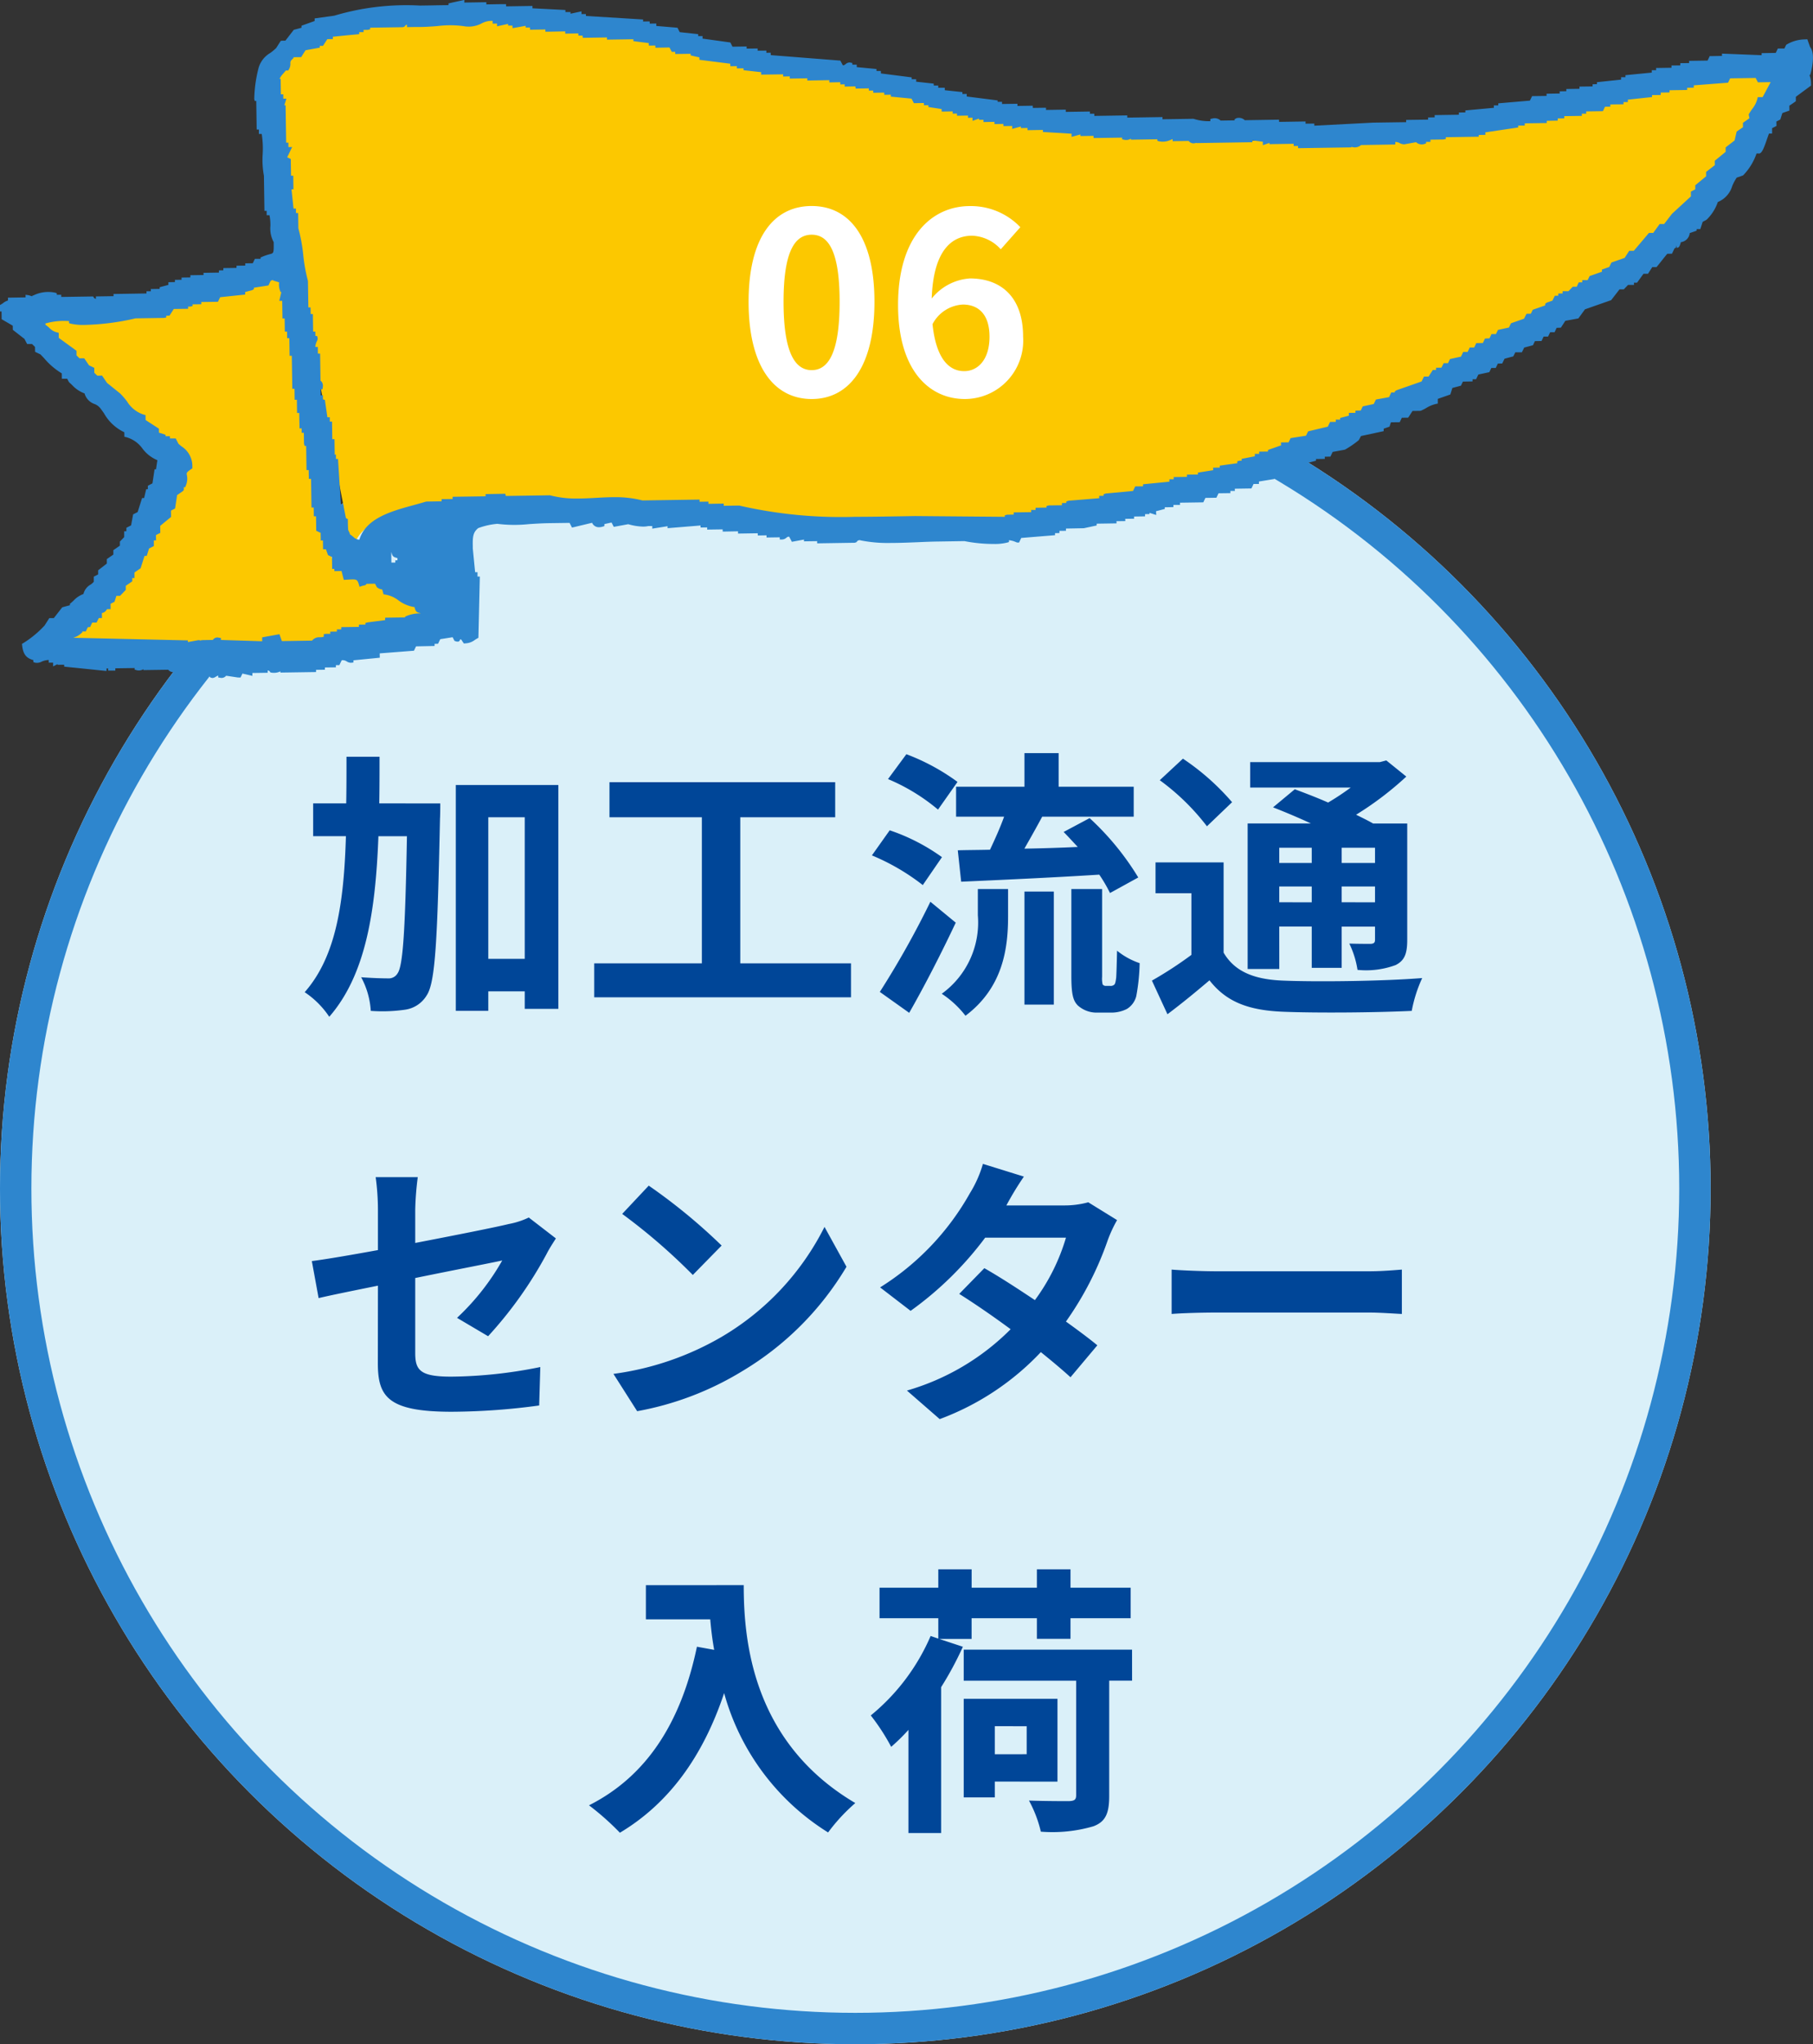 <svg xmlns="http://www.w3.org/2000/svg" width="115.524" height="130.188" viewBox="0 0 115.524 130.188"><rect x="0" y="0" width="115.524" height="130.188" fill="#333333" stroke="none"/><g transform="translate(-420 -3657.812)"><g transform="translate(420 3679)" fill="#daf0f9" stroke="#2e86ce" stroke-width="2"><circle cx="54.5" cy="54.5" r="54.5" stroke="none"/><circle cx="54.5" cy="54.5" r="53.5" fill="none"/></g><g transform="translate(-92 328.811)"><path d="M11732.692,3415.136s13.919-.725,16.239-2.755c3.627,17.544,2.755,19,4.061,19.139s7.25,3.191,7.25,3.191-13.773,4.35-26.535,2.32c5.943-5.8,7.831-10.441,8.266-12.616C11734.721,3417.892,11732.692,3415.136,11732.692,3415.136Z" transform="translate(-11219.126 -66.281)" fill="#fcc800"/><path d="M11759.348,3388.74c-.143,1.885,5.509,30.451,5.509,30.451s-1.45-3.48,6.96-3.625,21.027,2.61,29.873,1.74,21.893-3.19,31.319-9.425,16.966-8.12,23.2-20.01c-6.814-.436-8.99,1.74-13.92,2.754s-20.157,3.335-35.96,0-29.435-7.975-37.558-6.38S11759.492,3386.856,11759.348,3388.74Z" transform="translate(-11230.265 -54.385)" fill="#fcc800"/><path d="M159.168,491.423a1.377,1.377,0,0,0-.1-.544h.051l.03-.115c.076-.291.3-1.257-.037-1.661l-.178-.5-.12.01a2.348,2.348,0,0,0-1.187.321l-.039.024-.113.235-.2,0-.219,0-.042.089c-.03.063-.061.129-.092.192l-.9.015v.13l-2.526-.1,0,.149h-.013c-.224,0-.447.008-.67.01h-.1l-.041.09c-.03.066-.062.13-.093.194l-1.177.018v.14l-.563.007,0,.143-.563.007.005.141-.985.016.006.139-.28,0,0,.154-1.678.165v.128l-.276,0v.155l-1.537.163v.127l-.128,0-.151.006v.136l-.837.012v.141l-.838.013v.14l-.426.008.006.138-.838.013v.14l-.921.014-.042.086c-.033.068-.065.136-.1.2l-2.013.173v.131l-.286,0,.007.153-1.822.168.005.127-.416.006v.141l-1.546.024.005.141-.42.009,0,.137-1.4.019v.143l-2.092.03-3.758.194v-.133h-.158l-.4.006v-.141l-1.686.026-.006-.141-2.178.034a.551.551,0,0,0-.531-.129l-.12.066v.073l-.889.014a.553.553,0,0,0-.531-.13l-.126.03,0,.136a3.15,3.15,0,0,1-1.022-.133l-.061-.016-1.967.029v-.139l-2.243.034v-.14l-2.1.032,0-.138-.281,0,0-.141-1.538.023v-.141l-.159,0-1.1.017,0-.138-.155,0-.682.01-.009-.141-.976.015,0-.139-.981.014,0-.138-.28,0V492.5l-.136-.018-1.833-.233,0-.164-.276.007,0-.123-1.123-.12,0-.157-.417,0v-.14l-.284,0-.005-.122-1.117-.123v-.156l-.285,0,0-.119-1.961-.251v-.007l-.006-.151-.276,0,0-.124-1.259-.12v-.156l-.281,0v-.107l-.123-.026-.061-.008a.4.4,0,0,0-.246.108c-.07.054-.111.081-.178.069-.038-.075-.076-.147-.116-.221l-.04-.074-4.432-.349h0l-.006-.155-.276.006,0-.14-.311.005-.246,0v-.139l-.7.009,0-.138-.9.015c-.034-.066-.068-.132-.1-.2l-.037-.069-.079-.011-1.692-.235,0-.161-.279,0,0-.123-1.175-.128-.144-.28-1.35-.115,0-.154-.417.006-.007-.14-.416.006,0-.129-3.643-.224V487l-.283,0,0-.173-.7.15,0-.107-.154,0H79.8v-.129l-2.1-.109,0-.149-1.681.026,0-.14-.157,0c-.364,0-.729.01-1.1.015l0-.139-1.4.022V486.1l-.187.04c-.233.049-.466.1-.7.153l-.125.027,0,.11-.685.009c-.378.009-.757.014-1.131.019a16.062,16.062,0,0,0-5.46.644l-1.253.175v.165l-.838.3,0,.129-.491.132-.536.692-.205,0-.091.013-.291.456a3.212,3.212,0,0,1-.392.323,1.606,1.606,0,0,0-.75,1.03h0a8.392,8.392,0,0,0-.253,1.9l.031.117H60.1l.027,1.821.141,0,0,.278h.18a6.009,6.009,0,0,1,.062,1.285,5.554,5.554,0,0,0,.079,1.379l.033,2.237.142,0,0,.276h.18a3.274,3.274,0,0,1,.058.676,1.828,1.828,0,0,0,.21,1.039c.009.7,0,.7-.236.764a3.177,3.177,0,0,0-.5.17l-.1.041,0,.088-.361,0-.136.282-.478.006,0,.141-.558.009v.14l-.84.013,0,.14-.281.005,0,.14-.985.017.006.137-.841.014,0,.14-.562.009,0,.14-.421.005,0,.141-.417.009v.171l-.556.148v.107l-.562.01,0,.14-.278,0v.141l-2.1.033v.139l-1.123.017,0,.152a.2.2,0,0,1-.129-.071l-.047-.079-2.034.031v-.138l-.283,0,0-.1-.106-.034a2.134,2.134,0,0,0-1.361.164l-.1.037v.032l-.214-.068-.207-.031,0,.166-1.122.018,0,.179a.92.92,0,0,0-.3.158,1.3,1.3,0,0,1-.169.11l-.081.045,0,.388.141,0,.007.493.707.411.005.265.058.046q.34.266.682.53l0,0c.042.082.084.164.128.245l.044.081.31,0,.191.185.006.314.343.164c.083.086.162.171.242.255a4.512,4.512,0,0,0,1.116.952l.005.343.339,0,.1.191.036.047c.061.054.12.108.178.164a2.022,2.022,0,0,0,.791.532,1,1,0,0,0,.628.672.859.859,0,0,1,.37.262c.077.1.155.209.236.323a2.913,2.913,0,0,0,1.3,1.216l.006.288.119.026a1.893,1.893,0,0,1,1.034.728,2.284,2.284,0,0,0,.948.738l-.086.578H53.75l-.13.005-.134.891-.293.154,0,.218h-.105l-.133.563h-.13l-.281.893-.289.148-.13.7-.3.155,0,.221-.139,0,0,.371-.275.285,0,.261-.416.286,0,.281-.416.288,0,.284-.553.429,0,.261-.278.145,0,.324a.882.882,0,0,1-.224.193.931.931,0,0,0-.435.587,1.626,1.626,0,0,0-.62.411c-.056.052-.115.109-.184.165l-.058.049,0,.091c-.146.038-.293.077-.441.119l-.049.013-.537.689-.288,0-.3.47a6.54,6.54,0,0,1-1.35,1.117l-.09.051.011.1c.062.551.253.808.714.935l0,.124.1.038a.64.64,0,0,0,.438-.068,1.132,1.132,0,0,1,.442-.1l0,.169.279,0v.237l.283-.144v.043l.421-.006,0,.123.137.015q1.192.12,2.384.244l.177.017,0-.159h.107v.135h.455l0-.145,1.229-.018v.1l.113.032a.561.561,0,0,0,.448-.058v.057l1.584-.023a.367.367,0,0,0,.029.037.4.4,0,0,0,.387.1l.086-.02.016-.033v.051l1.893-.029.241.349.029.04.127.033a.451.451,0,0,0,.219-.081.627.627,0,0,1,.156-.075l0,.119.13.022a.37.37,0,0,0,.373-.131q.375.055.747.112H59.1L59.22,529l.633.148v-.184l.978-.015v-.15a.2.2,0,0,1,.132.069l.035.059.066.013a.946.946,0,0,0,.577-.08v.077l2.271-.034v-.141l.563-.007,0-.142.7-.009,0-.141.221,0,.15-.312a.477.477,0,0,1,.322.078.5.5,0,0,0,.282.083l.143-.016,0-.14c.5-.048,1.01-.1,1.536-.151l.144-.014-.005-.276,2.183-.17.132-.278,1.181-.024,0-.134.22-.005.141-.293.787-.125c.03.058.062.117.091.176l.028.056.06.02a.343.343,0,0,0,.127.028l.088-.006.047-.051a.177.177,0,0,0,.045-.093c.061.009.07.026.1.073s.046.076.083.125l.054.075.092-.013a1.065,1.065,0,0,0,.578-.2,1.7,1.7,0,0,1,.172-.11l.079-.043.09-3.9-.147,0,0-.277h-.152l-.149-1.515,0-.15c-.019-.669.052-.9.343-1.142a4.572,4.572,0,0,1,1.217-.274.249.249,0,0,1,.051.005,8.756,8.756,0,0,0,1.966.013c.413-.027.841-.054,1.289-.061l1.3-.018.1.191.056.109,1.28-.306a.467.467,0,0,0,.436.283.817.817,0,0,0,.232-.037l.116-.035,0-.128c.125-.029.25-.055.376-.083l.081-.016.141.275.918-.168.022.005a3.686,3.686,0,0,0,.916.146,1.631,1.631,0,0,0,.349-.034l.248,0,0,.165.974-.155v.126l.17-.014,1.931-.158v.129l.423-.006v.138l.985-.014.006.142.975-.018,0,.141.155,0,1.1-.017.006.141.556-.009,0,.138.839-.012.005.138h.155a.429.429,0,0,0,.265-.111c.073-.056.109-.075.18-.063l.016.031c.032.061.065.122.1.185l.052.106.773-.142,0,.112.839-.011v.139l2.4-.037.109-.039.024-.037a.207.207,0,0,1,.248-.073,8.9,8.9,0,0,0,1.918.161c.574,0,1.171-.026,1.749-.049.442-.02.872-.037,1.274-.042l1.662-.026a9.637,9.637,0,0,0,1.859.181,3.243,3.243,0,0,0,.867-.088l.114-.034,0-.116a1.449,1.449,0,0,1,.443.119.25.25,0,0,0,.1.028h.1l.137-.29c.471-.04.943-.078,1.414-.116l.741-.061v-.131l.28-.005,0-.139.416-.005v-.142l1.137-.021.821-.176v-.114l1.265-.02-.006-.138.565-.007-.006-.142.563-.008,0-.14.7-.011v-.141l.285-.005,0-.077.428.136-.012-.225v-.014l.557-.147v-.108c.135,0,.271,0,.4-.006l.152-.005v-.136l.418,0v-.142l1.484-.022.134-.283.7-.011.136-.283.757-.01v-.141l.285,0-.005-.141,1.059-.017.042-.085c.032-.066.063-.13.095-.2l.186,0,.156,0,0-.156.98-.159,0-.118.282,0-.006-.161v0l.789-.145.133-.282c.2-.037.4-.073.6-.108l.3-.055,0-.151.557-.145v-.108l.565-.008-.005-.14.36-.005.143-.3.758-.139.037-.012a6.31,6.31,0,0,0,.871-.6l.139-.261,1.446-.311v-.157l.371-.13L132.4,513l.562-.008.135-.283.405-.006.275-.427.476-.006.058-.01a3.075,3.075,0,0,0,.349-.177,2.042,2.042,0,0,1,.6-.251l.127-.025,0-.3.8-.28.13-.416.545-.144.126-.261.617-.011v-.139l.222,0,.145-.3.7-.151.126-.265.281,0,.042-.087.094-.194.278-.005.042-.087c.036-.073.072-.146.106-.218l.557-.148.031-.062.1-.2.418,0,.147-.3c.164-.042.327-.086.491-.132l.069-.019.123-.259.421-.008.134-.281.187,0,.094,0,.136-.278.282,0,.13-.279.27-.01.283-.438.832-.152.42-.579,1.67-.585.531-.686.272,0,.274-.285.38,0-.008-.141.2,0,.408-.565.287,0,.274-.426.271,0,.228-.282c.152-.19.3-.379.457-.567l.3-.006.159-.332a.217.217,0,0,1,.1-.048v-.156h0l.045.158c.146,0,.184-.085.264-.357a.641.641,0,0,0,.562-.577l.441-.154v-.1l.125,0,.11,0,.15-.464.222-.117.043-.033a2.815,2.815,0,0,0,.7-1.112,1.577,1.577,0,0,0,.917-1.014,3.068,3.068,0,0,1,.286-.538l.374-.13.045-.025a3.718,3.718,0,0,0,.845-1.382l.2,0,.037-.024c.139-.087.242-.349.426-.881.046-.134.094-.271.133-.366l.195,0,0-.341.28-.143-.006-.281.25-.129.131-.411.343-.12.107-.037-.006-.31c.117-.079.232-.158.347-.238l.068-.049,0-.282.969-.715Zm-3.922,2.211-.414.293,0,.281-.4.273-.132.568-.217.169c-.1.076-.2.151-.293.228l-.061.046,0,.282-.694.57.006.278-.556.43,0,.08c0,.068,0,.135,0,.2l-.691.572,0,.258-.28.147,0,.1c0,.068,0,.136.005.2l-1.21,1.113-.5.65-.284,0-.411.567-.272,0-.964,1.138-.293,0-.291.452-.843.295-.138.283-.468.164.006.118v.019l-.789.278-.028.059c-.032.064-.064.131-.1.2l-.341,0,0,.14-.222,0-.041.088-.092.194-.25,0-.275.283-.372,0,0,.143-.276.005v.138l-.221.005-.151.309-.356.125-.106.073v.106l-.792.278-.028.058c-.031.065-.062.129-.094.193l-.276.006-.042.084c-.037.071-.071.143-.112.227l-.835.292-.029.059c-.033.069-.068.14-.1.212l-.7.152-.129.264-.182,0h-.1l-.131.273-.284.013-.137.283-.419.008-.136.281-.282,0-.136.282-.28,0-.145.3c-.207.043-.416.09-.623.135l-.074.016-.127.264-.276,0-.042.084c-.034.066-.066.131-.1.2l-.342.006,0,.14-.121,0h-.084l-.13.2c-.048.073-.1.147-.144.223l-.292,0-.151.311-1.61.564-.1.073v.062l-.222,0-.143.3-.76.138-.077.015-.138.284-.7.151-.062.128c-.021.047-.043.091-.066.137l-.337.005v.139l-.423.007.005.175-.559.148,0,.106-.276,0v.14l-.363.006-.145.3-1.256.3-.132.276c-.229.037-.456.071-.685.107l-.3.048-.035.075c-.031.066-.062.128-.092.193l-.485.007.007.185-.834.293v.1l-.563.008,0,.141-.276,0v.155l-.84.163,0,.116-.121,0-.156.037,0,.123c-.2.027-.393.056-.589.082l-.528.075v.122l-.425.007.006.16h0l-.975.154v.121l-.7.008,0,.142-.842.013,0,.14-.275,0v.154l-1.677.165v.129l-.5.008-.139.289-1.731.162-.145.045,0,.1-.279.006,0,.148-1.953.161-.144.047v.094l-.279.008v.139l-.824.011-.155.036v.1l-.7.013v.14l-.285,0,.006.139-1.117.017v.139l-.406.007-.157.034,0,.1-5.726-.048-.991.017c-.949.015-1.9.031-2.854.031a29.022,29.022,0,0,1-7.33-.711l-.022-.006-.987.014,0-.14-.978.016v-.14l-.563.008v-.139l-3.639.055a6.941,6.941,0,0,0-1.8-.208c-.4,0-.8.023-1.182.044s-.774.042-1.162.042a6.559,6.559,0,0,1-1.728-.2l-.021-.006-2.811.042-.038-.14-1.254.022,0,.14-2.1.031,0,.141-.4.006-.3,0v.141l-.966.016-.043.007c-.24.073-.494.142-.754.214-1.438.392-3.061.834-3.481,2.208a.564.564,0,0,1-.36-.158,1.55,1.55,0,0,0-.236-.179.556.556,0,0,0-.126-.261l-.012-.716-.089-.042c-.064-.029-.127-.059-.191-.091l-.011-.758h-.149l-.185-2.937h-.132l0-.277H65.1l-.015-.987-.14.006-.016-1.121-.142,0,0-.277h-.154l-.161-1.117-.123,0,0-.285-.141.005-.005-.386.12,0,.017-.134a.433.433,0,0,0-.08-.355.285.285,0,0,0-.065-.055l-.026-1.727h-.141l-.005-.422-.161,0a.988.988,0,0,1,.1-.365.334.334,0,0,0,.046-.216l-.03-.118h-.108l-.007-.279h-.139l-.016-1.118h-.14l-.007-.423-.14,0c-.009-.553-.017-1.109-.026-1.664l-.006-.043a10.338,10.338,0,0,1-.292-1.617,10.769,10.769,0,0,0-.313-1.715l-.014-.973-.14,0,0-.282-.154,0-.13-1.227.124,0-.012-.869-.141,0-.017-1.063-.228-.108.315-.654-.238.006,0-.283-.142,0-.037-2.38h-.078l.13-.421-.2,0,0-.277H61.67l-.015-.984h-.073a1.385,1.385,0,0,1,.251-.353c.049-.056.1-.114.153-.181l.154,0,.044-.078a.665.665,0,0,0,.091-.386c0-.093,0-.143.147-.279l.052-.047v-.055l.489-.007.045-.071c.077-.124.155-.246.236-.368l.771-.14.132-.023,0-.116.205,0,.275-.425.356-.006,0-.15.068-.006c.488-.05.978-.1,1.467-.144l.143-.014,0-.13.278,0v-.141l.267,0,.153-.04v-.1l2.085-.032.108-.039.025-.038a.171.171,0,0,1,.13-.081l0,.153.569-.009c.455.01.93-.023,1.386-.059a6.444,6.444,0,0,1,1.663.008,1.757,1.757,0,0,0,1.131-.173,1.317,1.317,0,0,1,.708-.164l0,.176.28-.006v.176l.19-.042.512-.111,0,.106.279,0,.006.164.176-.03.658-.119,0,.109.279,0,0,.14.98-.015v.141l.159,0q.552-.011,1.105-.019l0,.142.837-.015,0,.141.267,0,.016.14,1.54-.024v.14l1.683-.025,0,.121.981.124,0,.159.42-.005v.141l.9-.015.144.277h.095l.126,0,0,.138.981-.013,0,.1.117.028c.147.036.3.07.443.1v.154l.246.031q.863.11,1.723.218l0,.161.418-.006v.139l.423,0,.005.121.133.014c.329.037.659.074.987.109l0,.158,1.4-.02v.139l.423-.008,0,.14,1.119-.017v.141l1.4-.023v.142l.7-.012,0,.141.28-.006,0,.143.681-.013.017.14.842-.012,0,.139.279,0,0,.139.7-.009.005.14.416-.007v.122l1.32.128.149.289.64-.01v.139l.285,0,0,.117.841.128.006.161.7-.01,0,.142.276-.006v.14l.7-.011v.143l.285-.008.008.2.288-.1c.041-.013.081-.029.121-.041v.077l.285,0,0,.141.7-.012v.14l.565-.008.006.137.558-.007,0,.186.555-.151v.1l.42-.007v.14l.984-.015v.129l1.824.111v.2l.249-.066.314-.085,0,.1.838-.012v.138l1.822-.027v.107l.121.028a.579.579,0,0,0,.439-.067v.065l1.684-.026,0,.1.112.03a1.153,1.153,0,0,0,.721-.085,1.421,1.421,0,0,1,.142-.054v.131l1.024-.015a.42.42,0,0,0,.027.036.392.392,0,0,0,.392.1l.083-.013,0,.013,3.554-.055v-.117l.669.087v.218l.418-.144v.08l1.545-.023,0,.14.279,0v.139l3.4-.051v-.045l.054.028.107.015a.609.609,0,0,0,.456-.147l2.179-.035v-.16a.531.531,0,0,1,.281.074.658.658,0,0,0,.291.076l.751-.137a.538.538,0,0,0,.528.115l.109-.036v-.1l.279,0v-.14l.824-.012.155-.031v-.113l2.1-.032V494.7l.425-.008-.005-.159,2.092-.311v-.12l.419,0v-.142l1.4-.021,0-.14.7-.014,0-.137.416-.006V493.5l1.122-.016,0-.141.276,0V493.2l1.065-.016.134-.282.338-.005v-.14c.229-.005.456-.008.684-.01l.158,0,0-.142.276,0v-.154l1.541-.166,0-.125.555-.008V492l.56-.009v-.14l1.123-.017,0-.14.423-.008,0-.147,2.183-.169.133-.276,1.626-.026c.033.065.066.129.1.194l.045.084.812-.011q-.257.477-.513.956l-.31,0-.028.119a1.762,1.762,0,0,1-.324.632,3.556,3.556,0,0,0-.206.316l-.021.037Zm-85.673,31.79-1.26.019,0,.154-1.12.144-.138.039v.1l-.416.006v.142l-1.124.016,0,.141-.276,0v.14l-.425.006.006.14-.264,0-.154.016,0,.168a.9.9,0,0,1-.261.033.583.583,0,0,0-.487.215l-1.922.03-.154-.439-1.1.2,0,.249-2.631-.084v-.125l-.134-.019a.343.343,0,0,0-.379.144l-.623.009-.157.015v.041l-.023-.038-.1-.017-.686.125,0-.106-7.286-.167v-.01a1.177,1.177,0,0,0,.5-.287l.059-.048,0-.058.218,0,.132-.269.148-.014.041-.091c.03-.064.061-.128.092-.193l.278,0,.042-.087c.033-.066.065-.132.1-.2l.2,0-.007-.318a.421.421,0,0,0,.286-.184c.012-.016.027-.038.046-.062h.225l0-.344.249-.128.12-.378h.233l.365-.377,0-.261.414-.286,0-.208h.14l0-.354.391-.271.016-.051c.079-.245.157-.49.235-.736l.14,0,.033-.108c.038-.12.075-.24.113-.36.068-.037.138-.071.221-.114l.086-.044,0-.362.141,0-.007-.336c.063-.035.128-.067.192-.1l.086-.044-.008-.444.693-.57-.007-.4.194-.1.069-.037.128-.851.359-.249.069-.072,0-.184.09,0,.037-.1a1.1,1.1,0,0,0,.068-.676c-.024-.125-.032-.167.277-.376l.073-.048,0-.087a1.492,1.492,0,0,0-.686-1.31c-.066-.052-.134-.108-.2-.169l-.176-.339-.1,0c-.088,0-.176,0-.264,0l-.005-.141-.276,0v-.094l-.423-.135,0-.25-.07-.047c-.472-.306-.684-.442-.779-.506l-.006-.317-.117-.028a1.941,1.941,0,0,1-1.061-.839,4.844,4.844,0,0,0-.438-.506l-.835-.673-.32-.468-.3.008-.193-.186,0-.313-.334-.16-.308-.449-.3,0-.191-.186c0-.072,0-.144,0-.216l0-.076-1.133-.824,0-.319-.116-.031a.954.954,0,0,1-.469-.272,1.946,1.946,0,0,0-.263-.213l0-.08a4.257,4.257,0,0,1,1.507-.151l0,.134.113.03a3.527,3.527,0,0,0,.842.079,15.719,15.719,0,0,0,3.279-.418l1.8-.028.157-.026,0-.115.208-.005.273-.423.914-.012,0-.14.126,0,.155-.033,0-.109.559-.009,0-.141,1.06-.015.141-.291,1.594-.169,0-.162.233-.062.207-.054.117-.066v-.093l.927-.144.141-.3.151-.053v.038l.111.033c.08.024.216.065.279.091v0a1.013,1.013,0,0,0,.049.5l.036.11h.055l-.131.562.184,0,.018,1.124.138-.005.013.842.14,0,.006.418h.14l.018,1.12h.139l.033,2.1.14,0,.01.705.141-.006.011.841.141,0c0,.275.008.549.014.825l0,.158.138,0,0,.28.14,0,.01.684.037.154h.1l.023,1.538h.14l.008.56.141,0,.028,1.824.14,0,.008.56.141,0,.013.921.283.135q0,.161.005.325l0,.157.139,0,.009.562.182,0,.132.371.253.122.012.759h.14l0,.14.455-.008h0c.039.147.078.292.115.44l.032.124.282-.016c.108-.006.2-.012.284-.012.225,0,.311.026.392.313l.044.157.154-.051a.835.835,0,0,1,.141-.035.19.19,0,0,0,.137-.08.231.231,0,0,1,.02-.024l.537-.008.119.23.035.022a.58.58,0,0,0,.3.112c.018.058.044.149.06.212l.027.1.1.015a1.891,1.891,0,0,1,.846.367,2.25,2.25,0,0,0,1.027.432l.009.029c.069.258.112.3.385.363v.008a2.27,2.27,0,0,0-.882.159l-.1.043Zm-.613-3.493-.249,0-.006-.4,0-.266.008.017c.071.257.115.3.385.363l0,.141h-.137Z" transform="translate(468.228 2842.897)" fill="#2e86ce"/></g><path d="M4.72.224c2.416,0,4-2.112,4-6.192s-1.584-6.1-4-6.1S.7-10.064.7-5.968C.7-1.888,2.3.224,4.72.224Zm0-1.84C3.7-1.616,2.928-2.64,2.928-5.968c0-3.312.768-4.272,1.792-4.272S6.5-9.28,6.5-5.968C6.5-2.64,5.744-1.616,4.72-1.616Zm9.632-4.176c1.024,0,1.7.656,1.7,2.048,0,1.456-.736,2.192-1.616,2.192-.992,0-1.792-.832-2.016-2.992A2.314,2.314,0,0,1,14.352-5.792ZM14.48.224a3.722,3.722,0,0,0,3.712-3.968c0-2.528-1.408-3.712-3.392-3.712a3.409,3.409,0,0,0-2.432,1.28c.1-2.976,1.216-4,2.576-4a2.57,2.57,0,0,1,1.824.864l1.248-1.408A4.358,4.358,0,0,0,14.8-12.064c-2.384,0-4.576,1.888-4.576,6.3C10.224-1.584,12.224.224,14.48.224Z" transform="translate(467 3683)" fill="#fff"/><path d="M-30.834-12.024c.018-.972.018-1.962.018-2.97h-2.106c0,1.026,0,2.016-.018,2.97h-2.106v2.088h2.088c-.126,4.212-.612,7.65-2.628,9.936A5.64,5.64,0,0,1-34.02,1.566c2.322-2.664,2.952-6.7,3.132-11.5h1.818c-.108,6.012-.252,8.244-.594,8.73a.652.652,0,0,1-.612.324c-.342,0-.99-.018-1.71-.072a5.161,5.161,0,0,1,.612,2.142A10.144,10.144,0,0,0-29.2,1.116,1.916,1.916,0,0,0-27.81.2c.558-.828.684-3.582.846-11.25.018-.27.018-.972.018-.972Zm6.948,9.9v-9.018h2.322v9.018Zm-2.07-11.07V1.188h2.07V-.054h2.322V1.062h2.142V-13.194ZM-7.83-1.836v-9.306h6.048v-2.232H-16.164v2.232h5.886v9.306h-6.858V.324H-.774v-2.16ZM5.922-13.086v1.908h3.06c-.252.7-.594,1.458-.9,2.106-.756.018-1.44.018-2.052.036l.216,2c2.376-.108,5.67-.252,8.8-.45a9.617,9.617,0,0,1,.684,1.17l1.8-.99a17.346,17.346,0,0,0-3.1-3.78l-1.656.882c.288.288.594.63.9.954-1.152.054-2.322.09-3.4.108.36-.63.756-1.332,1.134-2.034h5.832v-1.908H12.456v-2.142H10.278v2.142Zm.09-.306a13.556,13.556,0,0,0-3.258-1.764l-1.17,1.584A12.36,12.36,0,0,1,4.77-11.628ZM5.022-8.6a12.559,12.559,0,0,0-3.33-1.71L.558-8.712A13.98,13.98,0,0,1,3.8-6.822ZM4.284-5.76A57.189,57.189,0,0,1,1.062-.018L2.934,1.314C3.942-.45,5-2.52,5.9-4.428ZM7.308-4.9a5.6,5.6,0,0,1-2.3,5,6.266,6.266,0,0,1,1.512,1.4C8.928-.306,9.234-2.826,9.234-4.824V-6.57H7.308ZM10.278.792H12.15v-7.2H10.278ZM15.462-.4a.258.258,0,0,1-.2-.09,1.57,1.57,0,0,1-.036-.5V-6.57H13.266v5.526c0,1.224.126,1.6.414,1.89A1.776,1.776,0,0,0,14.9,1.3h.918a2.171,2.171,0,0,0,.99-.234,1.346,1.346,0,0,0,.594-.81,12.646,12.646,0,0,0,.216-2.106,4.637,4.637,0,0,1-1.44-.792c-.018.81-.036,1.44-.054,1.71-.036.288-.072.432-.144.468A.332.332,0,0,1,15.75-.4ZM28.584-9.2v.972h-2.07V-9.2Zm4.032.972H30.492V-9.2h2.124Zm-2.124,2.5V-6.732h2.124v1.008Zm-3.978,0V-6.732h2.07v1.008Zm0,1.548h2.07v2.628h1.908V-4.176h2.124v.828c0,.18-.054.252-.27.27-.18,0-.81,0-1.368-.018A5.853,5.853,0,0,1,31.5-1.422a5.417,5.417,0,0,0,2.43-.306c.576-.288.738-.738.738-1.6v-7.416H32.49c-.306-.18-.684-.36-1.08-.558a20.488,20.488,0,0,0,3.2-2.43L33.336-14.76l-.414.108H24.66v1.62h6.408a16.631,16.631,0,0,1-1.44.954c-.738-.324-1.494-.612-2.124-.846l-1.386,1.152c.738.288,1.6.648,2.412,1.026H24.5v9.27h2.016ZM23.508-12.1a15.417,15.417,0,0,0-3.132-2.772L18.9-13.5a14.612,14.612,0,0,1,3.006,2.934Zm-.54,3.834H18.63V-6.3h2.286v3.924A24.776,24.776,0,0,1,18.4-.738l.99,2.142C20.394.648,21.24-.054,22.068-.756c1.08,1.386,2.5,1.908,4.662,2,2.2.09,6.012.054,8.226-.054A8.845,8.845,0,0,1,35.622-.9c-2.466.2-6.732.252-8.874.162-1.836-.072-3.078-.576-3.78-1.782ZM-30.924,23.606c0,2.124.594,3.114,4.7,3.114a42.31,42.31,0,0,0,5.58-.4l.072-2.448a29.406,29.406,0,0,1-5.67.612c-1.98,0-2.3-.4-2.3-1.512v-4.77c2.556-.522,4.986-.99,5.544-1.116a15.327,15.327,0,0,1-2.88,3.654l1.98,1.17a25.8,25.8,0,0,0,3.726-5.238c.162-.324.432-.738.594-.99l-1.728-1.332a5.075,5.075,0,0,1-1.278.414c-.81.2-3.33.7-5.958,1.206V13.85a18.918,18.918,0,0,1,.162-2.07h-2.682a15.568,15.568,0,0,1,.144,2.07v2.574c-1.782.324-3.366.594-4.212.7l.432,2.358c.756-.18,2.178-.468,3.78-.792ZM-13.662,12.32l-1.692,1.8a37.426,37.426,0,0,1,4.5,3.888l1.836-1.872A36.354,36.354,0,0,0-13.662,12.32Zm-2.25,11.988,1.512,2.376a19.493,19.493,0,0,0,6.678-2.538,19.14,19.14,0,0,0,6.66-6.66l-1.4-2.538a16.949,16.949,0,0,1-6.552,7A18.552,18.552,0,0,1-15.912,24.308ZM10.242,11.744l-2.61-.81A7.45,7.45,0,0,1,6.8,12.806,16.713,16.713,0,0,1,1.08,18.8l1.944,1.494a21.649,21.649,0,0,0,4.752-4.662h5.148a12.776,12.776,0,0,1-1.98,3.978c-1.134-.756-2.268-1.494-3.222-2.034l-1.6,1.638c.918.576,2.106,1.386,3.276,2.25A15.292,15.292,0,0,1,2.79,25.37l2.088,1.818a16.937,16.937,0,0,0,6.444-4.266c.738.594,1.4,1.152,1.89,1.6l1.71-2.034c-.522-.432-1.224-.954-2-1.512a20.612,20.612,0,0,0,2.664-5.184,8.468,8.468,0,0,1,.594-1.278l-1.836-1.134a5.715,5.715,0,0,1-1.566.2H9.126A19.392,19.392,0,0,1,10.242,11.744Zm9.414,5.922v2.826c.666-.054,1.872-.09,2.9-.09H32.22c.756,0,1.674.072,2.106.09V17.666c-.468.036-1.26.108-2.106.108H22.554C21.618,17.774,20.3,17.72,19.656,17.666Zm-33.5,20.1V39.94h4.1c.054.612.126,1.26.252,1.944l-1.1-.2c-.99,4.734-3.132,8.208-6.876,10.1A17.1,17.1,0,0,1-15.5,53.53c3.132-1.872,5.292-4.86,6.642-8.892a15.209,15.209,0,0,0,6.624,8.874A11.524,11.524,0,0,1-.5,51.64c-6.624-3.906-7.11-10.476-7.11-13.878Zm18.684,3.42h2.07V39.868H11.07v1.314h2.142V39.868h3.834V37.924H13.212v-1.17H11.07v1.17H6.912v-1.17H4.788v1.17H1.044v1.944H4.788v1.3L4.3,41A13.359,13.359,0,0,1,.486,46.06a13.4,13.4,0,0,1,1.3,2,12.323,12.323,0,0,0,1.1-1.08v6.57H4.968V44.26a21.074,21.074,0,0,0,1.386-2.574Zm5.58,5.562v1.782H8.388V46.744Zm1.962,3.528V45H6.408V51.28h1.98V50.272Zm4.752-8.406H6.408v1.98h7.164v7.29c0,.288-.108.36-.45.378-.306,0-1.512,0-2.556-.036a7.856,7.856,0,0,1,.756,1.98,9.294,9.294,0,0,0,3.348-.342c.774-.288,1.008-.828,1.008-1.926V43.846h1.458Z" transform="translate(475 3721)" fill="#004698"/></g></svg>